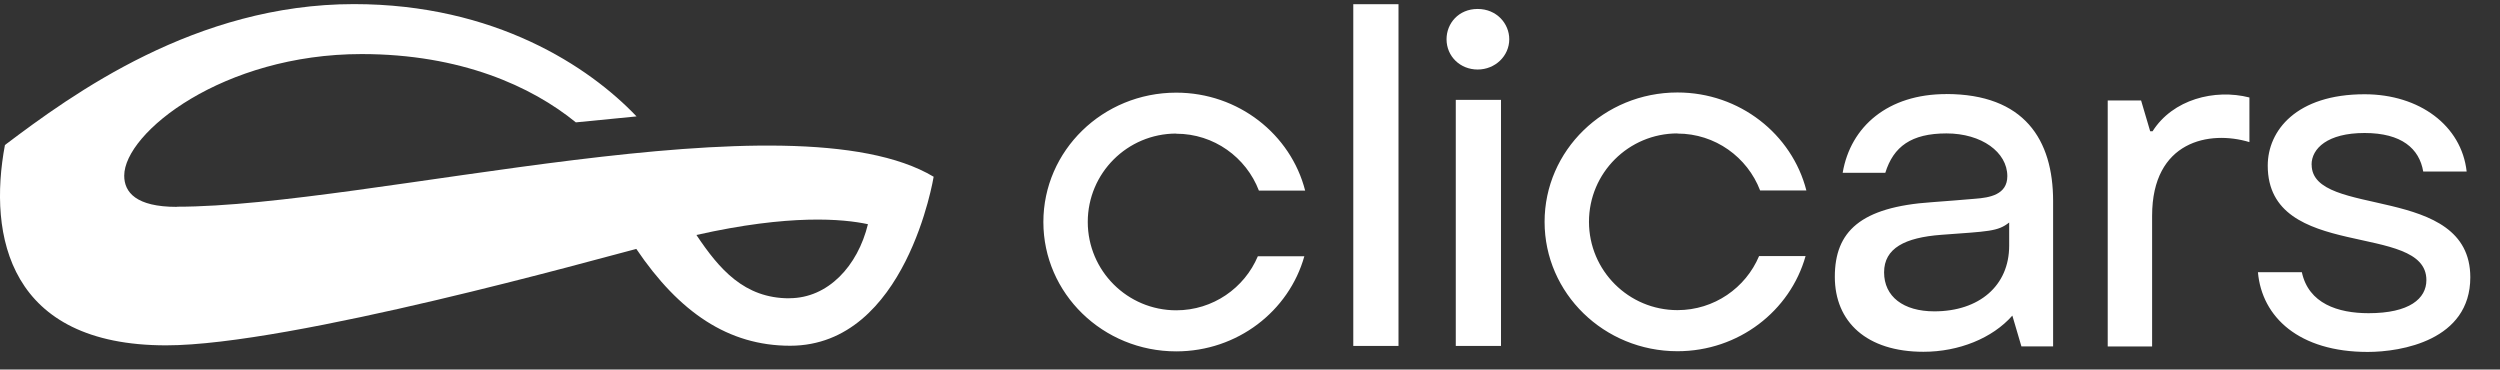 <svg xmlns="http://www.w3.org/2000/svg" width="115" height="17" viewBox="0 0 115 17" fill="none">
  <rect x="0" y="0" width="115" height="17" fill="#333333" stroke="none"/>
  <path d="M54.107 6.151C55.844 6.151 57.324 7.241 57.909 8.767H60.037C59.374 6.181 56.97 4.262 54.107 4.262C50.73 4.262 47.995 6.926 47.995 10.213C47.995 13.499 50.73 16.163 54.107 16.163C56.921 16.163 59.292 14.311 60 11.787H57.861C57.245 13.247 55.796 14.274 54.107 14.274C51.86 14.274 50.037 12.454 50.037 10.209C50.037 7.963 51.86 6.144 54.107 6.144V6.151ZM67.972 0.412C67.096 0.412 66.541 1.075 66.541 1.805C66.541 2.591 67.167 3.198 67.972 3.198C68.777 3.198 69.426 2.576 69.426 1.805C69.426 1.086 68.848 0.412 67.972 0.412ZM62.251 15.912H64.331V0.193H62.251V15.912ZM66.966 15.912H69.046V4.595H66.966V15.912ZM106.332 7.574C106.332 6.833 107.063 6.118 108.77 6.118C110.477 6.118 111.289 6.837 111.468 7.889H113.466C113.231 5.781 111.301 4.336 108.77 4.336C105.639 4.336 104.316 6.003 104.316 7.619C104.316 12.047 111.614 10.175 111.614 12.884C111.614 13.736 110.835 14.407 108.956 14.407C107.544 14.407 106.194 13.963 105.885 12.521H103.865C104.047 14.592 105.758 16.189 108.915 16.189C110.454 16.189 113.634 15.659 113.634 12.758C113.634 8.408 106.336 10.068 106.336 7.574H106.332ZM98.908 6.037L98.49 4.621H96.955V15.937H98.997V9.924C98.997 6.481 101.64 5.981 103.473 6.537V4.484C101.867 4.076 99.948 4.573 99.019 6.037H98.908ZM89.519 4.328C86.862 4.328 85.125 5.807 84.763 7.949H86.724C87.1 6.741 87.92 6.137 89.538 6.137C91.155 6.137 92.337 7 92.337 8.104C92.337 8.956 91.52 9.094 90.857 9.142C90.194 9.194 89.635 9.249 88.863 9.301C85.576 9.523 84.402 10.653 84.402 12.732C84.402 14.811 85.87 16.182 88.479 16.182C90.1 16.182 91.647 15.563 92.568 14.518L92.985 15.934H94.443V9.249C94.443 6.429 93.123 4.325 89.519 4.325V4.328ZM92.422 11.302C92.422 13.144 91.04 14.322 88.979 14.322C87.551 14.322 86.668 13.64 86.668 12.528C86.668 11.417 87.626 10.928 89.295 10.802C91.48 10.639 91.893 10.653 92.422 10.235V11.302ZM77.163 6.144C78.9 6.144 80.38 7.233 80.965 8.76H83.093C82.43 6.174 80.026 4.254 77.163 4.254C73.787 4.254 71.051 6.918 71.051 10.205C71.051 13.492 73.787 16.156 77.163 16.156C79.978 16.156 82.348 14.303 83.056 11.78H80.917C80.302 13.24 78.852 14.266 77.163 14.266C74.916 14.266 73.093 12.447 73.093 10.201C73.093 7.956 74.916 6.137 77.163 6.137V6.144Z" fill="white"/>
  <path d="M8.129 9.516C6.254 9.516 5.714 8.842 5.714 8.082C5.714 6.1 10.265 2.487 16.634 2.487C21.193 2.487 24.458 3.973 26.489 5.629L29.281 5.355C27.097 3.061 22.762 0.189 16.28 0.189C9.005 0.189 3.343 4.321 0.227 6.67C-0.559 10.868 0.414 15.886 7.641 15.886C13.373 15.886 27.756 11.835 29.27 11.45C31.245 14.37 33.504 15.904 36.347 15.904C41.7 15.904 42.948 8.123 42.948 8.13C36.418 4.236 17.015 9.509 8.133 9.509L8.129 9.516ZM36.31 13.722C34.234 13.722 33.086 12.38 32.035 10.809C36.329 9.842 38.785 10.068 39.925 10.313C39.456 12.239 38.088 13.718 36.31 13.718V13.722Z" fill="white"/>
</svg>
